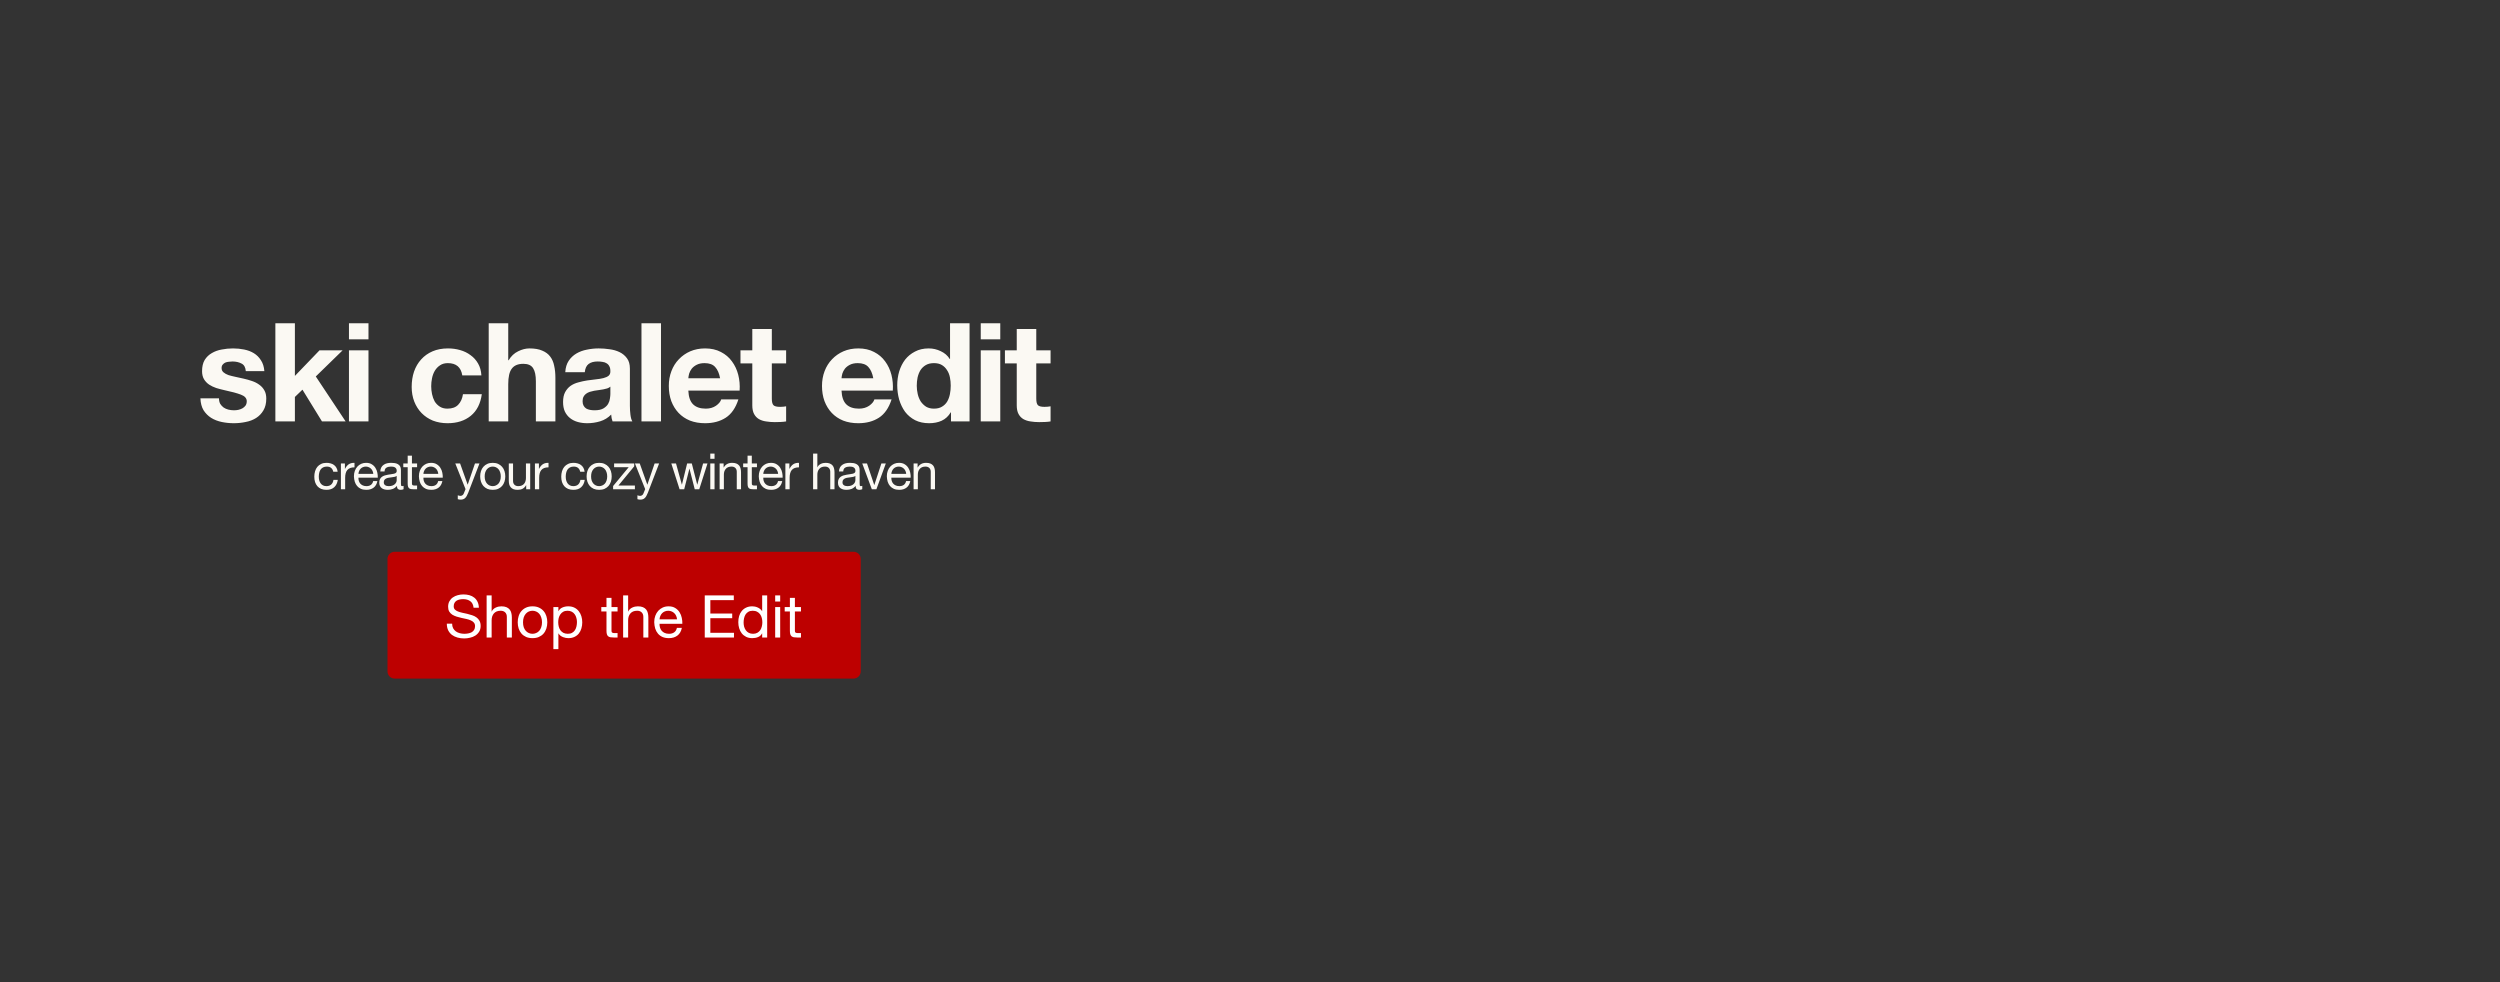 <svg width="1400" height="550" viewBox="0 0 1400 550" fill="none" xmlns="http://www.w3.org/2000/svg">
<rect x="0" y="0" width="1400" height="550" fill="#333333" stroke="none"/>
<path d="M217 313C217 310.791 218.791 309 221 309H478C480.209 309 482 310.791 482 313V376C482 378.209 480.209 380 478 380H221C218.791 380 217 378.209 217 376V313Z" fill="#BD0000"/>
<path d="M265.203 340.335C265.027 338.641 264.411 337.42 263.355 336.672C262.321 335.902 260.99 335.517 259.362 335.517C258.702 335.517 258.053 335.583 257.415 335.715C256.777 335.847 256.205 336.067 255.699 336.375C255.215 336.683 254.819 337.101 254.511 337.629C254.225 338.135 254.082 338.773 254.082 339.543C254.082 340.269 254.291 340.863 254.709 341.325C255.149 341.765 255.721 342.128 256.425 342.414C257.151 342.7 257.965 342.942 258.867 343.14C259.769 343.316 260.682 343.514 261.606 343.734C262.552 343.954 263.476 344.218 264.378 344.526C265.28 344.812 266.083 345.208 266.787 345.714C267.513 346.22 268.085 346.858 268.503 347.628C268.943 348.398 269.163 349.366 269.163 350.532C269.163 351.786 268.877 352.864 268.305 353.766C267.755 354.646 267.04 355.372 266.16 355.944C265.28 356.494 264.29 356.89 263.19 357.132C262.112 357.396 261.034 357.528 259.956 357.528C258.636 357.528 257.382 357.363 256.194 357.033C255.028 356.703 253.994 356.208 253.092 355.548C252.212 354.866 251.508 354.008 250.98 352.974C250.474 351.918 250.221 350.675 250.221 349.245H253.191C253.191 350.235 253.378 351.093 253.752 351.819C254.148 352.523 254.654 353.106 255.27 353.568C255.908 354.03 256.645 354.371 257.481 354.591C258.317 354.811 259.175 354.921 260.055 354.921C260.759 354.921 261.463 354.855 262.167 354.723C262.893 354.591 263.542 354.371 264.114 354.063C264.686 353.733 265.148 353.293 265.5 352.743C265.852 352.193 266.028 351.489 266.028 350.631C266.028 349.817 265.808 349.157 265.368 348.651C264.95 348.145 264.378 347.738 263.652 347.43C262.948 347.1 262.145 346.836 261.243 346.638C260.341 346.44 259.417 346.242 258.471 346.044C257.547 345.824 256.634 345.582 255.732 345.318C254.83 345.032 254.016 344.669 253.29 344.229C252.586 343.767 252.014 343.184 251.574 342.48C251.156 341.754 250.947 340.852 250.947 339.774C250.947 338.586 251.189 337.563 251.673 336.705C252.157 335.825 252.795 335.11 253.587 334.56C254.401 333.988 255.314 333.57 256.326 333.306C257.36 333.02 258.416 332.877 259.494 332.877C260.704 332.877 261.826 333.02 262.86 333.306C263.894 333.592 264.796 334.043 265.566 334.659C266.358 335.275 266.974 336.056 267.414 337.002C267.876 337.926 268.129 339.037 268.173 340.335H265.203ZM272.51 333.438H275.315V342.447H275.381C275.601 341.919 275.909 341.479 276.305 341.127C276.701 340.753 277.141 340.456 277.625 340.236C278.131 339.994 278.648 339.818 279.176 339.708C279.726 339.598 280.254 339.543 280.76 339.543C281.882 339.543 282.817 339.697 283.565 340.005C284.313 340.313 284.918 340.742 285.38 341.292C285.842 341.842 286.161 342.502 286.337 343.272C286.535 344.02 286.634 344.856 286.634 345.78V357H283.829V345.45C283.829 344.394 283.521 343.558 282.905 342.942C282.289 342.326 281.442 342.018 280.364 342.018C279.506 342.018 278.758 342.15 278.12 342.414C277.504 342.678 276.987 343.052 276.569 343.536C276.151 344.02 275.832 344.592 275.612 345.252C275.414 345.89 275.315 346.594 275.315 347.364V357H272.51V333.438ZM292.893 348.486C292.893 349.52 293.025 350.444 293.289 351.258C293.575 352.05 293.96 352.721 294.444 353.271C294.928 353.799 295.489 354.206 296.127 354.492C296.787 354.778 297.48 354.921 298.206 354.921C298.932 354.921 299.614 354.778 300.252 354.492C300.912 354.206 301.484 353.799 301.968 353.271C302.452 352.721 302.826 352.05 303.09 351.258C303.376 350.444 303.519 349.52 303.519 348.486C303.519 347.452 303.376 346.539 303.09 345.747C302.826 344.933 302.452 344.251 301.968 343.701C301.484 343.151 300.912 342.733 300.252 342.447C299.614 342.161 298.932 342.018 298.206 342.018C297.48 342.018 296.787 342.161 296.127 342.447C295.489 342.733 294.928 343.151 294.444 343.701C293.96 344.251 293.575 344.933 293.289 345.747C293.025 346.539 292.893 347.452 292.893 348.486ZM289.923 348.486C289.923 347.232 290.099 346.066 290.451 344.988C290.803 343.888 291.331 342.942 292.035 342.15C292.739 341.336 293.608 340.698 294.642 340.236C295.676 339.774 296.864 339.543 298.206 339.543C299.57 339.543 300.758 339.774 301.77 340.236C302.804 340.698 303.673 341.336 304.377 342.15C305.081 342.942 305.609 343.888 305.961 344.988C306.313 346.066 306.489 347.232 306.489 348.486C306.489 349.74 306.313 350.906 305.961 351.984C305.609 353.062 305.081 354.008 304.377 354.822C303.673 355.614 302.804 356.241 301.77 356.703C300.758 357.143 299.57 357.363 298.206 357.363C296.864 357.363 295.676 357.143 294.642 356.703C293.608 356.241 292.739 355.614 292.035 354.822C291.331 354.008 290.803 353.062 290.451 351.984C290.099 350.906 289.923 349.74 289.923 348.486ZM309.896 339.939H312.701V342.249H312.767C313.229 341.303 313.955 340.621 314.945 340.203C315.935 339.763 317.024 339.543 318.212 339.543C319.532 339.543 320.676 339.785 321.644 340.269C322.634 340.753 323.448 341.413 324.086 342.249C324.746 343.063 325.241 344.009 325.571 345.087C325.901 346.165 326.066 347.309 326.066 348.519C326.066 349.729 325.901 350.873 325.571 351.951C325.263 353.029 324.779 353.975 324.119 354.789C323.481 355.581 322.667 356.208 321.677 356.67C320.709 357.132 319.576 357.363 318.278 357.363C317.86 357.363 317.387 357.319 316.859 357.231C316.353 357.143 315.847 357 315.341 356.802C314.835 356.604 314.351 356.34 313.889 356.01C313.449 355.658 313.075 355.229 312.767 354.723H312.701V363.501H309.896V339.939ZM323.096 348.321C323.096 347.529 322.986 346.759 322.766 346.011C322.568 345.241 322.249 344.559 321.809 343.965C321.391 343.371 320.841 342.898 320.159 342.546C319.499 342.194 318.718 342.018 317.816 342.018C316.87 342.018 316.067 342.205 315.407 342.579C314.747 342.953 314.208 343.448 313.79 344.064C313.372 344.658 313.064 345.34 312.866 346.11C312.69 346.88 312.602 347.661 312.602 348.453C312.602 349.289 312.701 350.103 312.899 350.895C313.097 351.665 313.405 352.347 313.823 352.941C314.263 353.535 314.824 354.019 315.506 354.393C316.188 354.745 317.013 354.921 317.981 354.921C318.949 354.921 319.752 354.734 320.39 354.36C321.05 353.986 321.578 353.491 321.974 352.875C322.37 352.259 322.656 351.555 322.832 350.763C323.008 349.971 323.096 349.157 323.096 348.321ZM342.437 339.939H345.836V342.414H342.437V353.007C342.437 353.337 342.459 353.601 342.503 353.799C342.569 353.997 342.679 354.151 342.833 354.261C342.987 354.371 343.196 354.448 343.46 354.492C343.746 354.514 344.109 354.525 344.549 354.525H345.836V357H343.691C342.965 357 342.338 356.956 341.81 356.868C341.304 356.758 340.886 356.571 340.556 356.307C340.248 356.043 340.017 355.669 339.863 355.185C339.709 354.701 339.632 354.063 339.632 353.271V342.414H336.728V339.939H339.632V334.824H342.437V339.939ZM348.952 333.438H351.757V342.447H351.823C352.043 341.919 352.351 341.479 352.747 341.127C353.143 340.753 353.583 340.456 354.067 340.236C354.573 339.994 355.09 339.818 355.618 339.708C356.168 339.598 356.696 339.543 357.202 339.543C358.324 339.543 359.259 339.697 360.007 340.005C360.755 340.313 361.36 340.742 361.822 341.292C362.284 341.842 362.603 342.502 362.779 343.272C362.977 344.02 363.076 344.856 363.076 345.78V357H360.271V345.45C360.271 344.394 359.963 343.558 359.347 342.942C358.731 342.326 357.884 342.018 356.806 342.018C355.948 342.018 355.2 342.15 354.562 342.414C353.946 342.678 353.429 343.052 353.011 343.536C352.593 344.02 352.274 344.592 352.054 345.252C351.856 345.89 351.757 346.594 351.757 347.364V357H348.952V333.438ZM379.136 346.836C379.092 346.176 378.938 345.549 378.674 344.955C378.432 344.361 378.091 343.855 377.651 343.437C377.233 342.997 376.727 342.656 376.133 342.414C375.561 342.15 374.923 342.018 374.219 342.018C373.493 342.018 372.833 342.15 372.239 342.414C371.667 342.656 371.172 342.997 370.754 343.437C370.336 343.877 370.006 344.394 369.764 344.988C369.522 345.56 369.379 346.176 369.335 346.836H379.136ZM381.842 351.588C381.468 353.502 380.643 354.943 379.367 355.911C378.091 356.879 376.485 357.363 374.549 357.363C373.185 357.363 371.997 357.143 370.985 356.703C369.995 356.263 369.159 355.647 368.477 354.855C367.795 354.063 367.278 353.117 366.926 352.017C366.596 350.917 366.409 349.718 366.365 348.42C366.365 347.122 366.563 345.934 366.959 344.856C367.355 343.778 367.905 342.843 368.609 342.051C369.335 341.259 370.182 340.643 371.15 340.203C372.14 339.763 373.218 339.543 374.384 339.543C375.902 339.543 377.156 339.862 378.146 340.5C379.158 341.116 379.961 341.908 380.555 342.876C381.171 343.844 381.589 344.9 381.809 346.044C382.051 347.188 382.15 348.277 382.106 349.311H369.335C369.313 350.059 369.401 350.774 369.599 351.456C369.797 352.116 370.116 352.71 370.556 353.238C370.996 353.744 371.557 354.151 372.239 354.459C372.921 354.767 373.724 354.921 374.648 354.921C375.836 354.921 376.804 354.646 377.552 354.096C378.322 353.546 378.828 352.71 379.07 351.588H381.842ZM394.66 333.438H410.929V336.078H397.795V343.569H410.038V346.209H397.795V354.36H411.028V357H394.66V333.438ZM416.418 348.618C416.418 349.41 416.517 350.191 416.715 350.961C416.935 351.709 417.254 352.38 417.672 352.974C418.112 353.568 418.662 354.041 419.322 354.393C420.004 354.745 420.796 354.921 421.698 354.921C422.644 354.921 423.447 354.734 424.107 354.36C424.767 353.986 425.306 353.502 425.724 352.908C426.142 352.292 426.439 351.599 426.615 350.829C426.813 350.059 426.912 349.278 426.912 348.486C426.912 347.65 426.813 346.847 426.615 346.077C426.417 345.285 426.098 344.592 425.658 343.998C425.24 343.404 424.69 342.931 424.008 342.579C423.326 342.205 422.501 342.018 421.533 342.018C420.587 342.018 419.784 342.205 419.124 342.579C418.464 342.953 417.936 343.448 417.54 344.064C417.144 344.68 416.858 345.384 416.682 346.176C416.506 346.968 416.418 347.782 416.418 348.618ZM429.618 357H426.813V354.69H426.747C426.285 355.636 425.559 356.318 424.569 356.736C423.579 357.154 422.49 357.363 421.302 357.363C419.982 357.363 418.827 357.121 417.837 356.637C416.869 356.153 416.055 355.504 415.395 354.69C414.757 353.876 414.273 352.93 413.943 351.852C413.613 350.774 413.448 349.63 413.448 348.42C413.448 347.21 413.602 346.066 413.91 344.988C414.24 343.91 414.724 342.975 415.362 342.183C416.022 341.369 416.836 340.731 417.804 340.269C418.794 339.785 419.938 339.543 421.236 339.543C421.676 339.543 422.149 339.587 422.655 339.675C423.161 339.763 423.667 339.917 424.173 340.137C424.679 340.335 425.152 340.61 425.592 340.962C426.054 341.292 426.439 341.71 426.747 342.216H426.813V333.438H429.618V357ZM436.903 336.87H434.098V333.438H436.903V336.87ZM434.098 339.939H436.903V357H434.098V339.939ZM445.143 339.939H448.542V342.414H445.143V353.007C445.143 353.337 445.165 353.601 445.209 353.799C445.275 353.997 445.385 354.151 445.539 354.261C445.693 354.371 445.902 354.448 446.166 354.492C446.452 354.514 446.815 354.525 447.255 354.525H448.542V357H446.397C445.671 357 445.044 356.956 444.516 356.868C444.01 356.758 443.592 356.571 443.262 356.307C442.954 356.043 442.723 355.669 442.569 355.185C442.415 354.701 442.338 354.063 442.338 353.271V342.414H439.434V339.939H442.338V334.824H445.143V339.939Z" fill="white"/>
<path d="M122.628 223.064C122.628 224.245 122.859 225.271 123.321 226.144C123.834 226.965 124.476 227.658 125.246 228.223C126.016 228.736 126.889 229.121 127.864 229.378C128.891 229.635 129.943 229.763 131.021 229.763C131.791 229.763 132.587 229.686 133.408 229.532C134.281 229.327 135.051 229.044 135.718 228.685C136.437 228.274 137.027 227.761 137.489 227.145C137.951 226.478 138.182 225.656 138.182 224.681C138.182 223.038 137.078 221.806 134.871 220.985C132.715 220.164 129.686 219.342 125.785 218.521C124.194 218.162 122.628 217.751 121.088 217.289C119.599 216.776 118.265 216.134 117.084 215.364C115.903 214.543 114.954 213.542 114.235 212.361C113.516 211.129 113.157 209.64 113.157 207.895C113.157 205.328 113.645 203.224 114.62 201.581C115.647 199.938 116.981 198.655 118.624 197.731C120.267 196.756 122.115 196.088 124.168 195.729C126.221 195.318 128.326 195.113 130.482 195.113C132.638 195.113 134.717 195.318 136.719 195.729C138.772 196.14 140.595 196.833 142.186 197.808C143.777 198.783 145.086 200.092 146.113 201.735C147.191 203.326 147.833 205.354 148.038 207.818H137.643C137.489 205.713 136.693 204.302 135.256 203.583C133.819 202.813 132.125 202.428 130.174 202.428C129.558 202.428 128.891 202.479 128.172 202.582C127.453 202.633 126.786 202.787 126.17 203.044C125.605 203.301 125.118 203.686 124.707 204.199C124.296 204.661 124.091 205.303 124.091 206.124C124.091 207.099 124.45 207.895 125.169 208.511C125.888 209.127 126.812 209.64 127.941 210.051C129.122 210.41 130.456 210.744 131.945 211.052C133.434 211.36 134.948 211.694 136.488 212.053C138.079 212.412 139.619 212.849 141.108 213.362C142.648 213.875 144.008 214.568 145.189 215.441C146.37 216.262 147.319 217.315 148.038 218.598C148.757 219.83 149.116 221.37 149.116 223.218C149.116 225.836 148.577 228.043 147.499 229.84C146.472 231.585 145.112 232.997 143.418 234.075C141.724 235.153 139.773 235.897 137.566 236.308C135.41 236.77 133.203 237.001 130.944 237.001C128.634 237.001 126.375 236.77 124.168 236.308C121.961 235.846 119.984 235.076 118.239 233.998C116.545 232.92 115.133 231.508 114.004 229.763C112.926 227.966 112.336 225.733 112.233 223.064H122.628ZM154.206 181.022H165.14V210.513L178.923 196.191H191.859L176.844 210.821L193.553 236H180.309L169.375 218.213L165.14 222.294V236H154.206V181.022ZM206.352 190.031H195.418V181.022H206.352V190.031ZM195.418 196.191H206.352V236H195.418V196.191ZM258.876 210.205C258.158 205.636 255.463 203.352 250.791 203.352C249.046 203.352 247.583 203.763 246.402 204.584C245.222 205.354 244.246 206.381 243.476 207.664C242.758 208.896 242.244 210.282 241.936 211.822C241.628 213.311 241.474 214.799 241.474 216.288C241.474 217.725 241.628 219.188 241.936 220.677C242.244 222.166 242.732 223.526 243.399 224.758C244.118 225.939 245.068 226.914 246.248 227.684C247.429 228.454 248.866 228.839 250.56 228.839C253.178 228.839 255.18 228.12 256.566 226.683C258.004 225.194 258.902 223.218 259.261 220.754H269.81C269.092 226.041 267.038 230.071 263.65 232.843C260.262 235.615 255.925 237.001 250.637 237.001C247.66 237.001 244.914 236.513 242.398 235.538C239.934 234.511 237.83 233.1 236.084 231.303C234.339 229.506 232.979 227.376 232.003 224.912C231.028 222.397 230.54 219.65 230.54 216.673C230.54 213.593 230.977 210.744 231.849 208.126C232.773 205.457 234.108 203.172 235.853 201.273C237.599 199.322 239.729 197.808 242.244 196.73C244.76 195.652 247.634 195.113 250.868 195.113C253.23 195.113 255.488 195.421 257.644 196.037C259.852 196.653 261.802 197.603 263.496 198.886C265.242 200.118 266.653 201.684 267.731 203.583C268.809 205.431 269.425 207.638 269.579 210.205H258.876ZM273.677 181.022H284.611V201.735H284.842C286.228 199.425 287.999 197.757 290.155 196.73C292.311 195.652 294.416 195.113 296.469 195.113C299.395 195.113 301.782 195.524 303.63 196.345C305.53 197.115 307.018 198.219 308.096 199.656C309.174 201.042 309.919 202.762 310.329 204.815C310.791 206.817 311.022 209.05 311.022 211.514V236H300.088V213.516C300.088 210.231 299.575 207.792 298.548 206.201C297.522 204.558 295.699 203.737 293.081 203.737C290.104 203.737 287.948 204.635 286.613 206.432C285.279 208.177 284.611 211.078 284.611 215.133V236H273.677V181.022ZM316.549 208.434C316.703 205.867 317.345 203.737 318.474 202.043C319.603 200.349 321.041 198.989 322.786 197.962C324.531 196.935 326.482 196.217 328.638 195.806C330.845 195.344 333.053 195.113 335.26 195.113C337.262 195.113 339.29 195.267 341.343 195.575C343.396 195.832 345.27 196.371 346.964 197.192C348.658 198.013 350.044 199.168 351.122 200.657C352.2 202.094 352.739 204.019 352.739 206.432V227.145C352.739 228.942 352.842 230.661 353.047 232.304C353.252 233.947 353.612 235.179 354.125 236H343.037C342.832 235.384 342.652 234.768 342.498 234.152C342.395 233.485 342.318 232.817 342.267 232.15C340.522 233.947 338.468 235.204 336.107 235.923C333.746 236.642 331.333 237.001 328.869 237.001C326.97 237.001 325.199 236.77 323.556 236.308C321.913 235.846 320.476 235.127 319.244 234.152C318.012 233.177 317.037 231.945 316.318 230.456C315.651 228.967 315.317 227.196 315.317 225.143C315.317 222.884 315.702 221.036 316.472 219.599C317.293 218.11 318.32 216.93 319.552 216.057C320.835 215.184 322.273 214.543 323.864 214.132C325.507 213.67 327.149 213.311 328.792 213.054C330.435 212.797 332.052 212.592 333.643 212.438C335.234 212.284 336.646 212.053 337.878 211.745C339.11 211.437 340.085 211.001 340.804 210.436C341.523 209.82 341.856 208.947 341.805 207.818C341.805 206.637 341.6 205.713 341.189 205.046C340.83 204.327 340.316 203.788 339.649 203.429C339.033 203.018 338.289 202.762 337.416 202.659C336.595 202.505 335.696 202.428 334.721 202.428C332.565 202.428 330.871 202.89 329.639 203.814C328.407 204.738 327.688 206.278 327.483 208.434H316.549ZM341.805 216.519C341.343 216.93 340.753 217.263 340.034 217.52C339.367 217.725 338.622 217.905 337.801 218.059C337.031 218.213 336.21 218.341 335.337 218.444C334.464 218.547 333.592 218.675 332.719 218.829C331.898 218.983 331.076 219.188 330.255 219.445C329.485 219.702 328.792 220.061 328.176 220.523C327.611 220.934 327.149 221.473 326.79 222.14C326.431 222.807 326.251 223.654 326.251 224.681C326.251 225.656 326.431 226.478 326.79 227.145C327.149 227.812 327.637 228.351 328.253 228.762C328.869 229.121 329.588 229.378 330.409 229.532C331.23 229.686 332.077 229.763 332.95 229.763C335.106 229.763 336.774 229.404 337.955 228.685C339.136 227.966 340.008 227.119 340.573 226.144C341.138 225.117 341.471 224.091 341.574 223.064C341.728 222.037 341.805 221.216 341.805 220.6V216.519ZM359.224 181.022H370.158V236H359.224V181.022ZM403.253 211.822C402.74 209.05 401.816 206.945 400.481 205.508C399.198 204.071 397.222 203.352 394.552 203.352C392.807 203.352 391.344 203.66 390.163 204.276C389.034 204.841 388.11 205.559 387.391 206.432C386.724 207.305 386.236 208.229 385.928 209.204C385.672 210.179 385.518 211.052 385.466 211.822H403.253ZM385.466 218.752C385.62 222.294 386.519 224.861 388.161 226.452C389.804 228.043 392.165 228.839 395.245 228.839C397.453 228.839 399.352 228.3 400.943 227.222C402.535 226.093 403.51 224.912 403.869 223.68H413.494C411.954 228.454 409.593 231.868 406.41 233.921C403.228 235.974 399.378 237.001 394.86 237.001C391.729 237.001 388.906 236.513 386.39 235.538C383.875 234.511 381.745 233.074 379.999 231.226C378.254 229.378 376.894 227.171 375.918 224.604C374.994 222.037 374.532 219.214 374.532 216.134C374.532 213.157 375.02 210.385 375.995 207.818C376.971 205.251 378.357 203.044 380.153 201.196C381.95 199.297 384.08 197.808 386.544 196.73C389.06 195.652 391.832 195.113 394.86 195.113C398.248 195.113 401.2 195.78 403.715 197.115C406.231 198.398 408.284 200.144 409.875 202.351C411.518 204.558 412.699 207.074 413.417 209.897C414.136 212.72 414.393 215.672 414.187 218.752H385.466ZM432.222 196.191H440.23V203.506H432.222V223.218C432.222 225.066 432.53 226.298 433.146 226.914C433.762 227.53 434.994 227.838 436.842 227.838C437.458 227.838 438.048 227.812 438.613 227.761C439.178 227.71 439.717 227.633 440.23 227.53V236C439.306 236.154 438.279 236.257 437.15 236.308C436.021 236.359 434.917 236.385 433.839 236.385C432.145 236.385 430.528 236.257 428.988 236C427.499 235.795 426.165 235.358 424.984 234.691C423.855 234.024 422.956 233.074 422.289 231.842C421.622 230.61 421.288 228.993 421.288 226.991V203.506H414.666V196.191H421.288V184.256H432.222V196.191ZM489.039 211.822C488.526 209.05 487.602 206.945 486.267 205.508C484.984 204.071 483.007 203.352 480.338 203.352C478.593 203.352 477.13 203.66 475.949 204.276C474.82 204.841 473.896 205.559 473.177 206.432C472.51 207.305 472.022 208.229 471.714 209.204C471.457 210.179 471.303 211.052 471.252 211.822H489.039ZM471.252 218.752C471.406 222.294 472.304 224.861 473.947 226.452C475.59 228.043 477.951 228.839 481.031 228.839C483.238 228.839 485.138 228.3 486.729 227.222C488.32 226.093 489.296 224.912 489.655 223.68H499.28C497.74 228.454 495.379 231.868 492.196 233.921C489.013 235.974 485.163 237.001 480.646 237.001C477.515 237.001 474.691 236.513 472.176 235.538C469.661 234.511 467.53 233.074 465.785 231.226C464.04 229.378 462.679 227.171 461.704 224.604C460.78 222.037 460.318 219.214 460.318 216.134C460.318 213.157 460.806 210.385 461.781 207.818C462.756 205.251 464.142 203.044 465.939 201.196C467.736 199.297 469.866 197.808 472.33 196.73C474.845 195.652 477.617 195.113 480.646 195.113C484.034 195.113 486.986 195.78 489.501 197.115C492.016 198.398 494.07 200.144 495.661 202.351C497.304 204.558 498.484 207.074 499.203 209.897C499.922 212.72 500.178 215.672 499.973 218.752H471.252ZM532.407 215.98C532.407 214.337 532.253 212.772 531.945 211.283C531.637 209.743 531.098 208.408 530.328 207.279C529.609 206.098 528.66 205.149 527.479 204.43C526.298 203.711 524.81 203.352 523.013 203.352C521.216 203.352 519.702 203.711 518.47 204.43C517.238 205.149 516.237 206.098 515.467 207.279C514.748 208.46 514.209 209.82 513.85 211.36C513.542 212.849 513.388 214.414 513.388 216.057C513.388 217.597 513.568 219.137 513.927 220.677C514.286 222.217 514.851 223.603 515.621 224.835C516.442 226.016 517.443 226.991 518.624 227.761C519.856 228.48 521.319 228.839 523.013 228.839C524.81 228.839 526.298 228.48 527.479 227.761C528.711 227.042 529.686 226.093 530.405 224.912C531.124 223.68 531.637 222.294 531.945 220.754C532.253 219.214 532.407 217.623 532.407 215.98ZM532.561 230.918H532.407C531.124 233.074 529.43 234.64 527.325 235.615C525.272 236.539 522.936 237.001 520.318 237.001C517.341 237.001 514.723 236.436 512.464 235.307C510.205 234.126 508.332 232.561 506.843 230.61C505.406 228.608 504.302 226.324 503.532 223.757C502.813 221.19 502.454 218.521 502.454 215.749C502.454 213.08 502.813 210.513 503.532 208.049C504.302 205.534 505.406 203.326 506.843 201.427C508.332 199.528 510.18 198.013 512.387 196.884C514.594 195.703 517.161 195.113 520.087 195.113C522.448 195.113 524.681 195.626 526.786 196.653C528.942 197.628 530.636 199.091 531.868 201.042H532.022V181.022H542.956V236H532.561V230.918ZM560.152 190.031H549.218V181.022H560.152V190.031ZM549.218 196.191H560.152V236H549.218V196.191ZM580.312 196.191H588.32V203.506H580.312V223.218C580.312 225.066 580.62 226.298 581.236 226.914C581.852 227.53 583.084 227.838 584.932 227.838C585.548 227.838 586.138 227.812 586.703 227.761C587.267 227.71 587.806 227.633 588.32 227.53V236C587.396 236.154 586.369 236.257 585.24 236.308C584.11 236.359 583.007 236.385 581.929 236.385C580.235 236.385 578.618 236.257 577.078 236C575.589 235.795 574.254 235.358 573.074 234.691C571.944 234.024 571.046 233.074 570.379 231.842C569.711 230.61 569.378 228.993 569.378 226.991V203.506H562.756V196.191H569.378V184.256H580.312V196.191Z" fill="#FBF9F3"/>
<path d="M186.62 264.172C186.433 263.257 186.041 262.548 185.444 262.044C184.847 261.54 184.044 261.288 183.036 261.288C182.177 261.288 181.459 261.447 180.88 261.764C180.301 262.081 179.835 262.501 179.48 263.024C179.144 263.547 178.901 264.153 178.752 264.844C178.603 265.516 178.528 266.216 178.528 266.944C178.528 267.616 178.603 268.269 178.752 268.904C178.92 269.539 179.172 270.108 179.508 270.612C179.844 271.097 180.283 271.489 180.824 271.788C181.365 272.087 182.009 272.236 182.756 272.236C183.932 272.236 184.847 271.928 185.5 271.312C186.172 270.696 186.583 269.828 186.732 268.708H189.168C188.907 270.5 188.235 271.881 187.152 272.852C186.088 273.823 184.632 274.308 182.784 274.308C181.683 274.308 180.703 274.131 179.844 273.776C179.004 273.421 178.295 272.917 177.716 272.264C177.156 271.611 176.727 270.836 176.428 269.94C176.148 269.025 176.008 268.027 176.008 266.944C176.008 265.861 176.148 264.853 176.428 263.92C176.708 262.968 177.128 262.147 177.688 261.456C178.267 260.747 178.985 260.196 179.844 259.804C180.703 259.393 181.701 259.188 182.84 259.188C183.661 259.188 184.427 259.291 185.136 259.496C185.864 259.683 186.499 259.981 187.04 260.392C187.6 260.803 188.057 261.325 188.412 261.96C188.767 262.576 188.991 263.313 189.084 264.172H186.62ZM190.907 259.524H193.147V262.576H193.203C193.782 261.4 194.491 260.532 195.331 259.972C196.171 259.412 197.235 259.151 198.523 259.188V261.708C197.571 261.708 196.759 261.839 196.087 262.1C195.415 262.361 194.874 262.744 194.463 263.248C194.052 263.752 193.754 264.368 193.567 265.096C193.38 265.805 193.287 266.627 193.287 267.56V274H190.907V259.524ZM209.035 265.376C208.998 264.816 208.867 264.284 208.643 263.78C208.438 263.276 208.148 262.847 207.775 262.492C207.42 262.119 206.991 261.829 206.487 261.624C206.002 261.4 205.46 261.288 204.863 261.288C204.247 261.288 203.687 261.4 203.183 261.624C202.698 261.829 202.278 262.119 201.923 262.492C201.568 262.865 201.288 263.304 201.083 263.808C200.878 264.293 200.756 264.816 200.719 265.376H209.035ZM211.331 269.408C211.014 271.032 210.314 272.255 209.231 273.076C208.148 273.897 206.786 274.308 205.143 274.308C203.986 274.308 202.978 274.121 202.119 273.748C201.279 273.375 200.57 272.852 199.991 272.18C199.412 271.508 198.974 270.705 198.675 269.772C198.395 268.839 198.236 267.821 198.199 266.72C198.199 265.619 198.367 264.611 198.703 263.696C199.039 262.781 199.506 261.988 200.103 261.316C200.719 260.644 201.438 260.121 202.259 259.748C203.099 259.375 204.014 259.188 205.003 259.188C206.291 259.188 207.355 259.459 208.195 260C209.054 260.523 209.735 261.195 210.239 262.016C210.762 262.837 211.116 263.733 211.303 264.704C211.508 265.675 211.592 266.599 211.555 267.476H200.719C200.7 268.111 200.775 268.717 200.943 269.296C201.111 269.856 201.382 270.36 201.755 270.808C202.128 271.237 202.604 271.583 203.183 271.844C203.762 272.105 204.443 272.236 205.227 272.236C206.235 272.236 207.056 272.003 207.691 271.536C208.344 271.069 208.774 270.36 208.979 269.408H211.331ZM226.006 273.944C225.595 274.187 225.026 274.308 224.298 274.308C223.682 274.308 223.187 274.14 222.814 273.804C222.459 273.449 222.282 272.88 222.282 272.096C221.629 272.88 220.863 273.449 219.986 273.804C219.127 274.14 218.194 274.308 217.186 274.308C216.533 274.308 215.907 274.233 215.31 274.084C214.731 273.935 214.227 273.701 213.798 273.384C213.369 273.067 213.023 272.656 212.762 272.152C212.519 271.629 212.398 271.004 212.398 270.276C212.398 269.455 212.538 268.783 212.818 268.26C213.098 267.737 213.462 267.317 213.91 267C214.377 266.664 214.899 266.412 215.478 266.244C216.075 266.076 216.682 265.936 217.298 265.824C217.951 265.693 218.567 265.6 219.146 265.544C219.743 265.469 220.266 265.376 220.714 265.264C221.162 265.133 221.517 264.956 221.778 264.732C222.039 264.489 222.17 264.144 222.17 263.696C222.17 263.173 222.067 262.753 221.862 262.436C221.675 262.119 221.423 261.876 221.106 261.708C220.807 261.54 220.462 261.428 220.07 261.372C219.697 261.316 219.323 261.288 218.95 261.288C217.942 261.288 217.102 261.484 216.43 261.876C215.758 262.249 215.394 262.968 215.338 264.032H212.958C212.995 263.136 213.182 262.38 213.518 261.764C213.854 261.148 214.302 260.653 214.862 260.28C215.422 259.888 216.057 259.608 216.766 259.44C217.494 259.272 218.269 259.188 219.09 259.188C219.743 259.188 220.387 259.235 221.022 259.328C221.675 259.421 222.263 259.617 222.786 259.916C223.309 260.196 223.729 260.597 224.046 261.12C224.363 261.643 224.522 262.324 224.522 263.164V270.612C224.522 271.172 224.55 271.583 224.606 271.844C224.681 272.105 224.905 272.236 225.278 272.236C225.483 272.236 225.726 272.189 226.006 272.096V273.944ZM222.142 266.524C221.843 266.748 221.451 266.916 220.966 267.028C220.481 267.121 219.967 267.205 219.426 267.28C218.903 267.336 218.371 267.411 217.83 267.504C217.289 267.579 216.803 267.709 216.374 267.896C215.945 268.083 215.59 268.353 215.31 268.708C215.049 269.044 214.918 269.511 214.918 270.108C214.918 270.5 214.993 270.836 215.142 271.116C215.31 271.377 215.515 271.592 215.758 271.76C216.019 271.928 216.318 272.049 216.654 272.124C216.99 272.199 217.345 272.236 217.718 272.236C218.502 272.236 219.174 272.133 219.734 271.928C220.294 271.704 220.751 271.433 221.106 271.116C221.461 270.78 221.722 270.425 221.89 270.052C222.058 269.66 222.142 269.296 222.142 268.96V266.524ZM230.685 259.524H233.569V261.624H230.685V270.612C230.685 270.892 230.704 271.116 230.741 271.284C230.797 271.452 230.891 271.583 231.021 271.676C231.152 271.769 231.329 271.835 231.553 271.872C231.796 271.891 232.104 271.9 232.477 271.9H233.569V274H231.749C231.133 274 230.601 273.963 230.153 273.888C229.724 273.795 229.369 273.636 229.089 273.412C228.828 273.188 228.632 272.871 228.501 272.46C228.371 272.049 228.305 271.508 228.305 270.836V261.624H225.841V259.524H228.305V255.184H230.685V259.524ZM245.425 265.376C245.388 264.816 245.257 264.284 245.033 263.78C244.828 263.276 244.539 262.847 244.165 262.492C243.811 262.119 243.381 261.829 242.877 261.624C242.392 261.4 241.851 261.288 241.253 261.288C240.637 261.288 240.077 261.4 239.573 261.624C239.088 261.829 238.668 262.119 238.313 262.492C237.959 262.865 237.679 263.304 237.473 263.808C237.268 264.293 237.147 264.816 237.109 265.376H245.425ZM247.721 269.408C247.404 271.032 246.704 272.255 245.621 273.076C244.539 273.897 243.176 274.308 241.533 274.308C240.376 274.308 239.368 274.121 238.509 273.748C237.669 273.375 236.96 272.852 236.381 272.18C235.803 271.508 235.364 270.705 235.065 269.772C234.785 268.839 234.627 267.821 234.589 266.72C234.589 265.619 234.757 264.611 235.093 263.696C235.429 262.781 235.896 261.988 236.493 261.316C237.109 260.644 237.828 260.121 238.649 259.748C239.489 259.375 240.404 259.188 241.393 259.188C242.681 259.188 243.745 259.459 244.585 260C245.444 260.523 246.125 261.195 246.629 262.016C247.152 262.837 247.507 263.733 247.693 264.704C247.899 265.675 247.983 266.599 247.945 267.476H237.109C237.091 268.111 237.165 268.717 237.333 269.296C237.501 269.856 237.772 270.36 238.145 270.808C238.519 271.237 238.995 271.583 239.573 271.844C240.152 272.105 240.833 272.236 241.617 272.236C242.625 272.236 243.447 272.003 244.081 271.536C244.735 271.069 245.164 270.36 245.369 269.408H247.721ZM262.209 275.932C261.929 276.641 261.649 277.239 261.369 277.724C261.108 278.209 260.809 278.601 260.473 278.9C260.156 279.217 259.792 279.441 259.381 279.572C258.989 279.721 258.532 279.796 258.009 279.796C257.729 279.796 257.449 279.777 257.169 279.74C256.889 279.703 256.619 279.637 256.357 279.544V277.36C256.563 277.453 256.796 277.528 257.057 277.584C257.337 277.659 257.571 277.696 257.757 277.696C258.243 277.696 258.644 277.575 258.961 277.332C259.297 277.108 259.549 276.781 259.717 276.352L260.697 273.916L254.957 259.524H257.645L261.873 271.368H261.929L265.989 259.524H268.509L262.209 275.932ZM271.421 266.776C271.421 267.653 271.533 268.437 271.757 269.128C272 269.8 272.327 270.369 272.737 270.836C273.148 271.284 273.624 271.629 274.165 271.872C274.725 272.115 275.313 272.236 275.929 272.236C276.545 272.236 277.124 272.115 277.665 271.872C278.225 271.629 278.711 271.284 279.121 270.836C279.532 270.369 279.849 269.8 280.073 269.128C280.316 268.437 280.437 267.653 280.437 266.776C280.437 265.899 280.316 265.124 280.073 264.452C279.849 263.761 279.532 263.183 279.121 262.716C278.711 262.249 278.225 261.895 277.665 261.652C277.124 261.409 276.545 261.288 275.929 261.288C275.313 261.288 274.725 261.409 274.165 261.652C273.624 261.895 273.148 262.249 272.737 262.716C272.327 263.183 272 263.761 271.757 264.452C271.533 265.124 271.421 265.899 271.421 266.776ZM268.901 266.776C268.901 265.712 269.051 264.723 269.349 263.808C269.648 262.875 270.096 262.072 270.693 261.4C271.291 260.709 272.028 260.168 272.905 259.776C273.783 259.384 274.791 259.188 275.929 259.188C277.087 259.188 278.095 259.384 278.953 259.776C279.831 260.168 280.568 260.709 281.165 261.4C281.763 262.072 282.211 262.875 282.509 263.808C282.808 264.723 282.957 265.712 282.957 266.776C282.957 267.84 282.808 268.829 282.509 269.744C282.211 270.659 281.763 271.461 281.165 272.152C280.568 272.824 279.831 273.356 278.953 273.748C278.095 274.121 277.087 274.308 275.929 274.308C274.791 274.308 273.783 274.121 272.905 273.748C272.028 273.356 271.291 272.824 270.693 272.152C270.096 271.461 269.648 270.659 269.349 269.744C269.051 268.829 268.901 267.84 268.901 266.776ZM296.907 274H294.667V271.704H294.611C294.107 272.6 293.463 273.263 292.679 273.692C291.895 274.103 290.971 274.308 289.907 274.308C288.955 274.308 288.162 274.187 287.527 273.944C286.893 273.683 286.379 273.319 285.987 272.852C285.595 272.385 285.315 271.835 285.147 271.2C284.998 270.547 284.923 269.828 284.923 269.044V259.524H287.303V269.324C287.303 270.22 287.565 270.929 288.087 271.452C288.61 271.975 289.329 272.236 290.243 272.236C290.971 272.236 291.597 272.124 292.119 271.9C292.661 271.676 293.109 271.359 293.463 270.948C293.818 270.537 294.079 270.061 294.247 269.52C294.434 268.96 294.527 268.353 294.527 267.7V259.524H296.907V274ZM299.558 259.524H301.798V262.576H301.854C302.433 261.4 303.142 260.532 303.982 259.972C304.822 259.412 305.886 259.151 307.174 259.188V261.708C306.222 261.708 305.41 261.839 304.738 262.1C304.066 262.361 303.525 262.744 303.114 263.248C302.703 263.752 302.405 264.368 302.218 265.096C302.031 265.805 301.938 266.627 301.938 267.56V274H299.558V259.524ZM324.907 264.172C324.721 263.257 324.329 262.548 323.731 262.044C323.134 261.54 322.331 261.288 321.323 261.288C320.465 261.288 319.746 261.447 319.167 261.764C318.589 262.081 318.122 262.501 317.767 263.024C317.431 263.547 317.189 264.153 317.039 264.844C316.89 265.516 316.815 266.216 316.815 266.944C316.815 267.616 316.89 268.269 317.039 268.904C317.207 269.539 317.459 270.108 317.795 270.612C318.131 271.097 318.57 271.489 319.111 271.788C319.653 272.087 320.297 272.236 321.043 272.236C322.219 272.236 323.134 271.928 323.787 271.312C324.459 270.696 324.87 269.828 325.019 268.708H327.455C327.194 270.5 326.522 271.881 325.439 272.852C324.375 273.823 322.919 274.308 321.071 274.308C319.97 274.308 318.99 274.131 318.131 273.776C317.291 273.421 316.582 272.917 316.003 272.264C315.443 271.611 315.014 270.836 314.715 269.94C314.435 269.025 314.295 268.027 314.295 266.944C314.295 265.861 314.435 264.853 314.715 263.92C314.995 262.968 315.415 262.147 315.975 261.456C316.554 260.747 317.273 260.196 318.131 259.804C318.99 259.393 319.989 259.188 321.127 259.188C321.949 259.188 322.714 259.291 323.423 259.496C324.151 259.683 324.786 259.981 325.327 260.392C325.887 260.803 326.345 261.325 326.699 261.96C327.054 262.576 327.278 263.313 327.371 264.172H324.907ZM331.014 266.776C331.014 267.653 331.126 268.437 331.35 269.128C331.593 269.8 331.92 270.369 332.33 270.836C332.741 271.284 333.217 271.629 333.758 271.872C334.318 272.115 334.906 272.236 335.522 272.236C336.138 272.236 336.717 272.115 337.258 271.872C337.818 271.629 338.304 271.284 338.714 270.836C339.125 270.369 339.442 269.8 339.666 269.128C339.909 268.437 340.03 267.653 340.03 266.776C340.03 265.899 339.909 265.124 339.666 264.452C339.442 263.761 339.125 263.183 338.714 262.716C338.304 262.249 337.818 261.895 337.258 261.652C336.717 261.409 336.138 261.288 335.522 261.288C334.906 261.288 334.318 261.409 333.758 261.652C333.217 261.895 332.741 262.249 332.33 262.716C331.92 263.183 331.593 263.761 331.35 264.452C331.126 265.124 331.014 265.899 331.014 266.776ZM328.494 266.776C328.494 265.712 328.644 264.723 328.942 263.808C329.241 262.875 329.689 262.072 330.286 261.4C330.884 260.709 331.621 260.168 332.498 259.776C333.376 259.384 334.384 259.188 335.522 259.188C336.68 259.188 337.688 259.384 338.546 259.776C339.424 260.168 340.161 260.709 340.758 261.4C341.356 262.072 341.804 262.875 342.102 263.808C342.401 264.723 342.55 265.712 342.55 266.776C342.55 267.84 342.401 268.829 342.102 269.744C341.804 270.659 341.356 271.461 340.758 272.152C340.161 272.824 339.424 273.356 338.546 273.748C337.688 274.121 336.68 274.308 335.522 274.308C334.384 274.308 333.376 274.121 332.498 273.748C331.621 273.356 330.884 272.824 330.286 272.152C329.689 271.461 329.241 270.659 328.942 269.744C328.644 268.829 328.494 267.84 328.494 266.776ZM343.34 272.18L352.076 261.624H343.9V259.524H355.156V261.148L346.308 271.9H355.548V274H343.34V272.18ZM362.813 275.932C362.533 276.641 362.253 277.239 361.973 277.724C361.712 278.209 361.413 278.601 361.077 278.9C360.76 279.217 360.396 279.441 359.985 279.572C359.593 279.721 359.136 279.796 358.613 279.796C358.333 279.796 358.053 279.777 357.773 279.74C357.493 279.703 357.223 279.637 356.961 279.544V277.36C357.167 277.453 357.4 277.528 357.661 277.584C357.941 277.659 358.175 277.696 358.361 277.696C358.847 277.696 359.248 277.575 359.565 277.332C359.901 277.108 360.153 276.781 360.321 276.352L361.301 273.916L355.561 259.524H358.249L362.477 271.368H362.533L366.593 259.524H369.113L362.813 275.932ZM391.578 274H389.058L386.118 262.492H386.062L383.15 274H380.574L375.926 259.524H378.558L381.834 271.368H381.89L384.802 259.524H387.406L390.43 271.368H390.486L393.734 259.524H396.198L391.578 274ZM400.141 256.92H397.761V254.008H400.141V256.92ZM397.761 259.524H400.141V274H397.761V259.524ZM402.988 259.524H405.228V261.82H405.284C406.274 260.065 407.842 259.188 409.988 259.188C410.94 259.188 411.734 259.319 412.368 259.58C413.003 259.841 413.516 260.205 413.908 260.672C414.3 261.139 414.571 261.699 414.72 262.352C414.888 262.987 414.972 263.696 414.972 264.48V274H412.592V264.2C412.592 263.304 412.331 262.595 411.808 262.072C411.286 261.549 410.567 261.288 409.652 261.288C408.924 261.288 408.29 261.4 407.748 261.624C407.226 261.848 406.787 262.165 406.432 262.576C406.078 262.987 405.807 263.472 405.62 264.032C405.452 264.573 405.368 265.171 405.368 265.824V274H402.988V259.524ZM421.011 259.524H423.895V261.624H421.011V270.612C421.011 270.892 421.03 271.116 421.067 271.284C421.123 271.452 421.216 271.583 421.347 271.676C421.478 271.769 421.655 271.835 421.879 271.872C422.122 271.891 422.43 271.9 422.803 271.9H423.895V274H422.075C421.459 274 420.927 273.963 420.479 273.888C420.05 273.795 419.695 273.636 419.415 273.412C419.154 273.188 418.958 272.871 418.827 272.46C418.696 272.049 418.631 271.508 418.631 270.836V261.624H416.167V259.524H418.631V255.184H421.011V259.524ZM435.751 265.376C435.714 264.816 435.583 264.284 435.359 263.78C435.154 263.276 434.864 262.847 434.491 262.492C434.136 262.119 433.707 261.829 433.203 261.624C432.718 261.4 432.176 261.288 431.579 261.288C430.963 261.288 430.403 261.4 429.899 261.624C429.414 261.829 428.994 262.119 428.639 262.492C428.284 262.865 428.004 263.304 427.799 263.808C427.594 264.293 427.472 264.816 427.435 265.376H435.751ZM438.047 269.408C437.73 271.032 437.03 272.255 435.947 273.076C434.864 273.897 433.502 274.308 431.859 274.308C430.702 274.308 429.694 274.121 428.835 273.748C427.995 273.375 427.286 272.852 426.707 272.18C426.128 271.508 425.69 270.705 425.391 269.772C425.111 268.839 424.952 267.821 424.915 266.72C424.915 265.619 425.083 264.611 425.419 263.696C425.755 262.781 426.222 261.988 426.819 261.316C427.435 260.644 428.154 260.121 428.975 259.748C429.815 259.375 430.73 259.188 431.719 259.188C433.007 259.188 434.071 259.459 434.911 260C435.77 260.523 436.451 261.195 436.955 262.016C437.478 262.837 437.832 263.733 438.019 264.704C438.224 265.675 438.308 266.599 438.271 267.476H427.435C427.416 268.111 427.491 268.717 427.659 269.296C427.827 269.856 428.098 270.36 428.471 270.808C428.844 271.237 429.32 271.583 429.899 271.844C430.478 272.105 431.159 272.236 431.943 272.236C432.951 272.236 433.772 272.003 434.407 271.536C435.06 271.069 435.49 270.36 435.695 269.408H438.047ZM439.814 259.524H442.054V262.576H442.11C442.689 261.4 443.398 260.532 444.238 259.972C445.078 259.412 446.142 259.151 447.43 259.188V261.708C446.478 261.708 445.666 261.839 444.994 262.1C444.322 262.361 443.781 262.744 443.37 263.248C442.959 263.752 442.661 264.368 442.474 265.096C442.287 265.805 442.194 266.627 442.194 267.56V274H439.814V259.524ZM455.335 254.008H457.715V261.652H457.771C457.958 261.204 458.219 260.831 458.555 260.532C458.891 260.215 459.264 259.963 459.675 259.776C460.104 259.571 460.543 259.421 460.991 259.328C461.458 259.235 461.906 259.188 462.335 259.188C463.287 259.188 464.08 259.319 464.715 259.58C465.35 259.841 465.863 260.205 466.255 260.672C466.647 261.139 466.918 261.699 467.067 262.352C467.235 262.987 467.319 263.696 467.319 264.48V274H464.939V264.2C464.939 263.304 464.678 262.595 464.155 262.072C463.632 261.549 462.914 261.288 461.999 261.288C461.271 261.288 460.636 261.4 460.095 261.624C459.572 261.848 459.134 262.165 458.779 262.576C458.424 262.987 458.154 263.472 457.967 264.032C457.799 264.573 457.715 265.171 457.715 265.824V274H455.335V254.008ZM482.878 273.944C482.467 274.187 481.898 274.308 481.17 274.308C480.554 274.308 480.059 274.14 479.686 273.804C479.331 273.449 479.154 272.88 479.154 272.096C478.5 272.88 477.735 273.449 476.858 273.804C475.999 274.14 475.066 274.308 474.058 274.308C473.404 274.308 472.779 274.233 472.182 274.084C471.603 273.935 471.099 273.701 470.67 273.384C470.24 273.067 469.895 272.656 469.634 272.152C469.391 271.629 469.27 271.004 469.27 270.276C469.27 269.455 469.41 268.783 469.69 268.26C469.97 267.737 470.334 267.317 470.782 267C471.248 266.664 471.771 266.412 472.35 266.244C472.947 266.076 473.554 265.936 474.17 265.824C474.823 265.693 475.439 265.6 476.018 265.544C476.615 265.469 477.138 265.376 477.586 265.264C478.034 265.133 478.388 264.956 478.65 264.732C478.911 264.489 479.042 264.144 479.042 263.696C479.042 263.173 478.939 262.753 478.734 262.436C478.547 262.119 478.295 261.876 477.978 261.708C477.679 261.54 477.334 261.428 476.942 261.372C476.568 261.316 476.195 261.288 475.822 261.288C474.814 261.288 473.974 261.484 473.302 261.876C472.63 262.249 472.266 262.968 472.21 264.032H469.83C469.867 263.136 470.054 262.38 470.39 261.764C470.726 261.148 471.174 260.653 471.734 260.28C472.294 259.888 472.928 259.608 473.638 259.44C474.366 259.272 475.14 259.188 475.962 259.188C476.615 259.188 477.259 259.235 477.894 259.328C478.547 259.421 479.135 259.617 479.658 259.916C480.18 260.196 480.6 260.597 480.918 261.12C481.235 261.643 481.394 262.324 481.394 263.164V270.612C481.394 271.172 481.422 271.583 481.478 271.844C481.552 272.105 481.776 272.236 482.15 272.236C482.355 272.236 482.598 272.189 482.878 272.096V273.944ZM479.014 266.524C478.715 266.748 478.323 266.916 477.838 267.028C477.352 267.121 476.839 267.205 476.298 267.28C475.775 267.336 475.243 267.411 474.702 267.504C474.16 267.579 473.675 267.709 473.246 267.896C472.816 268.083 472.462 268.353 472.182 268.708C471.92 269.044 471.79 269.511 471.79 270.108C471.79 270.5 471.864 270.836 472.014 271.116C472.182 271.377 472.387 271.592 472.63 271.76C472.891 271.928 473.19 272.049 473.526 272.124C473.862 272.199 474.216 272.236 474.59 272.236C475.374 272.236 476.046 272.133 476.606 271.928C477.166 271.704 477.623 271.433 477.978 271.116C478.332 270.78 478.594 270.425 478.762 270.052C478.93 269.66 479.014 269.296 479.014 268.96V266.524ZM490.777 274H488.229L482.853 259.524H485.513L489.573 271.592H489.629L493.577 259.524H496.069L490.777 274ZM507.465 265.376C507.427 264.816 507.297 264.284 507.073 263.78C506.867 263.276 506.578 262.847 506.205 262.492C505.85 262.119 505.421 261.829 504.917 261.624C504.431 261.4 503.89 261.288 503.293 261.288C502.677 261.288 502.117 261.4 501.613 261.624C501.127 261.829 500.707 262.119 500.353 262.492C499.998 262.865 499.718 263.304 499.513 263.808C499.307 264.293 499.186 264.816 499.149 265.376H507.465ZM509.761 269.408C509.443 271.032 508.743 272.255 507.661 273.076C506.578 273.897 505.215 274.308 503.573 274.308C502.415 274.308 501.407 274.121 500.549 273.748C499.709 273.375 498.999 272.852 498.421 272.18C497.842 271.508 497.403 270.705 497.105 269.772C496.825 268.839 496.666 267.821 496.629 266.72C496.629 265.619 496.797 264.611 497.133 263.696C497.469 262.781 497.935 261.988 498.533 261.316C499.149 260.644 499.867 260.121 500.689 259.748C501.529 259.375 502.443 259.188 503.433 259.188C504.721 259.188 505.785 259.459 506.625 260C507.483 260.523 508.165 261.195 508.669 262.016C509.191 262.837 509.546 263.733 509.733 264.704C509.938 265.675 510.022 266.599 509.985 267.476H499.149C499.13 268.111 499.205 268.717 499.373 269.296C499.541 269.856 499.811 270.36 500.185 270.808C500.558 271.237 501.034 271.583 501.613 271.844C502.191 272.105 502.873 272.236 503.657 272.236C504.665 272.236 505.486 272.003 506.121 271.536C506.774 271.069 507.203 270.36 507.409 269.408H509.761ZM511.612 259.524H513.852V261.82H513.908C514.897 260.065 516.465 259.188 518.612 259.188C519.564 259.188 520.357 259.319 520.992 259.58C521.627 259.841 522.14 260.205 522.532 260.672C522.924 261.139 523.195 261.699 523.344 262.352C523.512 262.987 523.596 263.696 523.596 264.48V274H521.216V264.2C521.216 263.304 520.955 262.595 520.432 262.072C519.909 261.549 519.191 261.288 518.276 261.288C517.548 261.288 516.913 261.4 516.372 261.624C515.849 261.848 515.411 262.165 515.056 262.576C514.701 262.987 514.431 263.472 514.244 264.032C514.076 264.573 513.992 265.171 513.992 265.824V274H511.612V259.524Z" fill="#FBF9F3"/>
</svg>
